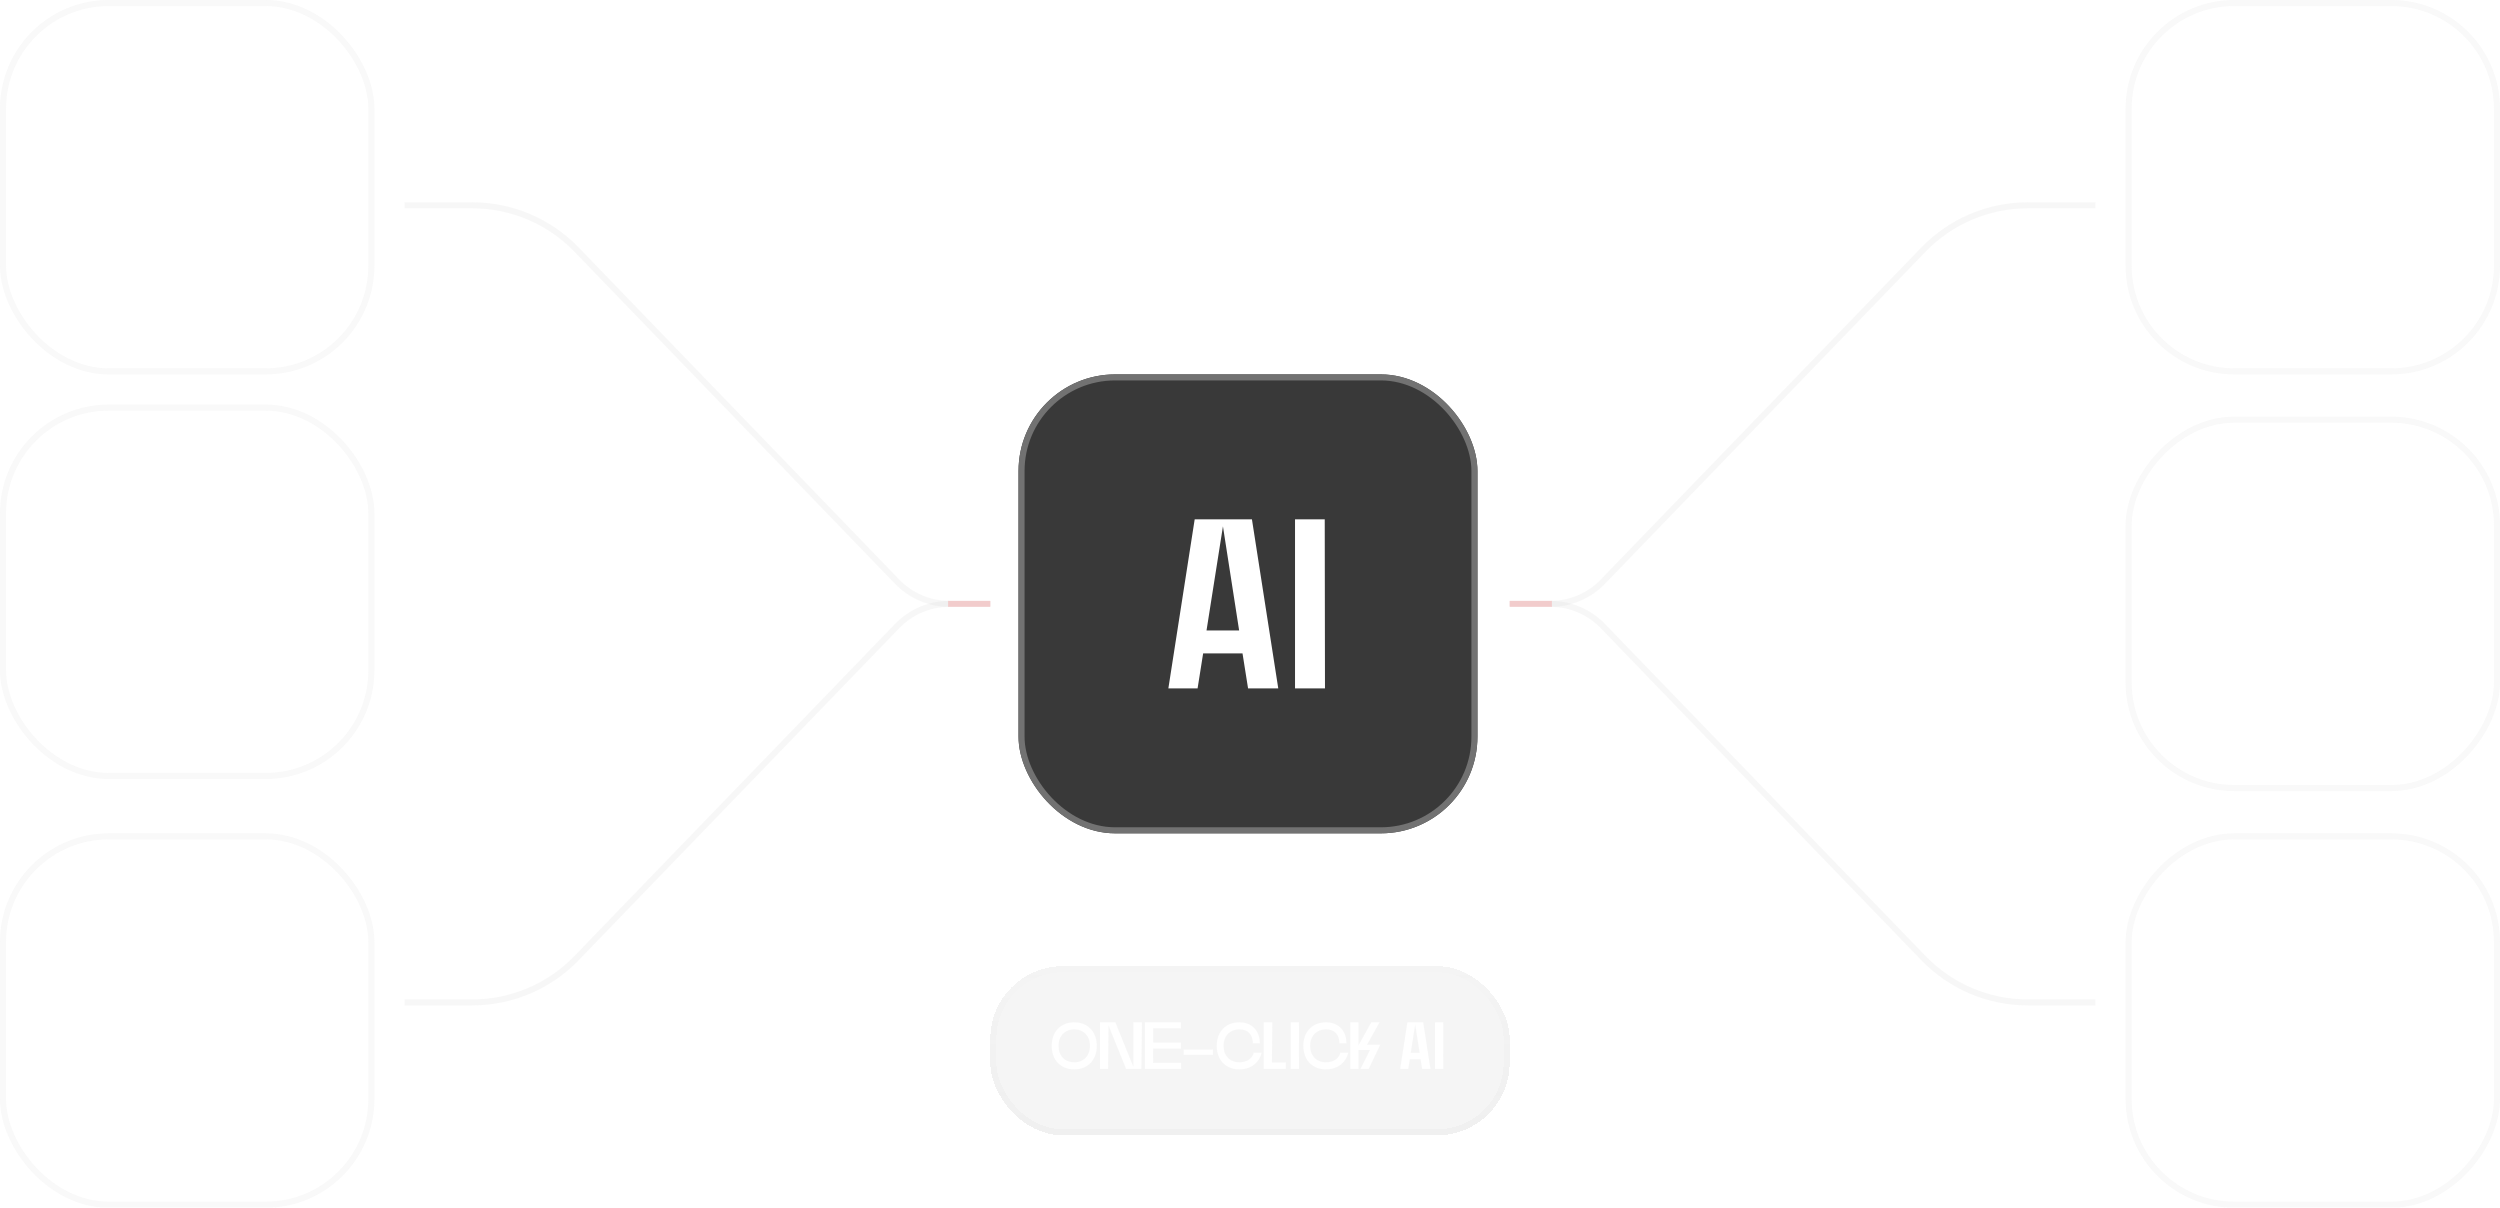 <svg width="414" height="200" viewBox="0 0 414 200" fill="none" xmlns="http://www.w3.org/2000/svg">
<g id="One-click AI" clip-path="url(#clip0_2789_6861)">
<g id="AI_Box">
<g filter="url(#filter0_ii_2789_6861)">
<rect x="168.667" y="62" width="76" height="76" rx="16" fill="#393939"/>
</g>
<rect x="169.167" y="62.5" width="75" height="75" rx="15.5" stroke="#727272"/>
</g>
<path id="AI" d="M206.68 114L205.76 108.2H199.24L198.32 114H193.48L197.84 86H207.32L211.68 114H206.68ZM199.8 104.4H205.2L202.52 87.16L199.8 104.4ZM219.376 86L219.416 114H214.456V86H219.376Z" fill="white">
                                    <animate attributeName="fill" values="white;white;#FF3838;#FF3838;#FF3838;#FF3838;#FF3838;#FF3838;#FF3838;#FF3838;#FF3838;white" begin="0s" dur="8s" repeatCount="indefinite" fill="freeze" calcMode="linear" keyTimes="0;0.091;0.182;0.273;0.364;0.455;0.545;0.636;0.727;0.818;0.909;1"/></path>
<rect id="High_Recta" x="164.167" y="57.5" width="85" height="85" rx="17.5" stroke="white">
                                    <animate attributeName="stroke" values="white;white;#FF3838;#FF3838;#FF3838;#FF3838;#FF3838;#FF3838;#FF3838;#FF3838;#FF3838;white" begin="0s" dur="8s" repeatCount="indefinite" fill="freeze" calcMode="linear" keyTimes="0;0.091;0.182;0.273;0.364;0.455;0.545;0.636;0.727;0.818;0.909;1"/></rect>
<rect id="Rectangle 5" opacity="0.1" x="0.5" y="67.5" width="61" height="61" rx="17.5" stroke="#BEBEBE">
                                    <animate attributeName="opacity" values="0.1;0.1;1;1;1;1;1;1;1;1;1;0.1" begin="0s" dur="8s" repeatCount="indefinite" fill="freeze" calcMode="linear" keyTimes="0;0.091;0.182;0.273;0.364;0.455;0.545;0.636;0.727;0.818;0.909;1"/></rect>
<rect id="Rectangle 4" opacity="0.1" x="0.5" y="0.5" width="61" height="61" rx="17.5" stroke="#BEBEBE">
                                    <animate attributeName="opacity" values="0.1;0.1;1;1;1;1;1;1;1;1;1;0.1" begin="0s" dur="8s" repeatCount="indefinite" fill="freeze" calcMode="linear" keyTimes="0;0.091;0.182;0.273;0.364;0.455;0.545;0.636;0.727;0.818;0.909;1"/>
                                    <animate attributeName="stroke" values="#BEBEBE;#BEBEBE;#BEBEBE;#BEBEBE;#BEBEBE;#BEBEBE;#BEBEBE;#BEBEBE;#FF3838;#BEBEBE;#BEBEBE;#BEBEBE" begin="0s" dur="8s" repeatCount="indefinite" fill="freeze" calcMode="linear" keyTimes="0;0.091;0.182;0.273;0.364;0.455;0.545;0.636;0.727;0.818;0.909;1"/></rect>
<rect id="Rectangle 6" opacity="0.1" x="0.5" y="138.5" width="61" height="61" rx="17.5" stroke="#BEBEBE">
                                    <animate attributeName="opacity" values="0.1;0.1;1;1;1;1;1;1;1;1;1;0.1" begin="0s" dur="8s" repeatCount="indefinite" fill="freeze" calcMode="linear" keyTimes="0;0.091;0.182;0.273;0.364;0.455;0.545;0.636;0.727;0.818;0.909;1"/>
                                    <animate attributeName="stroke" values="#BEBEBE;#BEBEBE;#BEBEBE;#BEBEBE;#BEBEBE;#BEBEBE;#BEBEBE;#BEBEBE;#BEBEBE;#FF3838;#BEBEBE;#BEBEBE" begin="0s" dur="8s" repeatCount="indefinite" fill="freeze" calcMode="linear" keyTimes="0;0.091;0.182;0.273;0.364;0.455;0.545;0.636;0.727;0.818;0.909;1"/></rect>
<rect id="Rectangle 2" opacity="0.1" x="-0.5" y="0.5" width="61" height="61" rx="17.5" transform="matrix(-1 0 0 1 413 69)" stroke="#BEBEBE">
                                    <animate attributeName="opacity" values="0.1;0.1;1;1;1;1;1;1;1;1;1;0.1" begin="0s" dur="8s" repeatCount="indefinite" fill="freeze" calcMode="linear" keyTimes="0;0.091;0.182;0.273;0.364;0.455;0.545;0.636;0.727;0.818;0.909;1"/></rect>
<path id="Rectangle 1" opacity="0.1" d="M413.5 18C413.5 8.335 405.665 0.5 396 0.5H370C360.335 0.5 352.5 8.335 352.5 18V44C352.5 53.665 360.335 61.5 370 61.5H396C405.665 61.5 413.5 53.665 413.5 44V18Z" stroke="#BEBEBE">
                                    <animate attributeName="opacity" values="0.1;0.1;1;1;1;1;1;1;1;1;1;0.1" begin="0s" dur="8s" repeatCount="indefinite" fill="freeze" calcMode="linear" keyTimes="0;0.091;0.182;0.273;0.364;0.455;0.545;0.636;0.727;0.818;0.909;1"/>
                                    <animate attributeName="stroke" values="#BEBEBE;#BEBEBE;#BEBEBE;#BEBEBE;#BEBEBE;#BEBEBE;#BEBEBE;#BEBEBE;#BEBEBE;#FF3838;#BEBEBE;#BEBEBE" begin="0s" dur="8s" repeatCount="indefinite" fill="freeze" calcMode="linear" keyTimes="0;0.091;0.182;0.273;0.364;0.455;0.545;0.636;0.727;0.818;0.909;1"/></path>
<rect id="Rectangle 3" opacity="0.1" x="-0.5" y="0.5" width="61" height="61" rx="17.5" transform="matrix(-1 0 0 1 413 138)" stroke="#BEBEBE">
                                    <animate attributeName="opacity" values="0.1;0.1;1;1;1;1;1;1;1;1;1;0.1" begin="0s" dur="8s" repeatCount="indefinite" fill="freeze" calcMode="linear" keyTimes="0;0.091;0.182;0.273;0.364;0.455;0.545;0.636;0.727;0.818;0.909;1"/>
                                    <animate attributeName="stroke" values="#BEBEBE;#BEBEBE;#BEBEBE;#BEBEBE;#BEBEBE;#BEBEBE;#BEBEBE;#BEBEBE;#FF3838;#BEBEBE;#BEBEBE;#BEBEBE" begin="0s" dur="8s" repeatCount="indefinite" fill="freeze" calcMode="linear" keyTimes="0;0.091;0.182;0.273;0.364;0.455;0.545;0.636;0.727;0.818;0.909;1"/></rect>
<path id="Line 4" opacity="0.1" d="M67 34H78.207C84.719 34 90.951 36.646 95.474 41.331L148.574 96.335C150.836 98.677 153.952 100 157.208 100H164" stroke="#B1B1B1">
                                    <animate attributeName="opacity" values="0.1;0.1;1;1;1;1;1;1;1;1;1;0.1" begin="0s" dur="8s" repeatCount="indefinite" fill="freeze" calcMode="linear" keyTimes="0;0.091;0.182;0.273;0.364;0.455;0.545;0.636;0.727;0.818;0.909;1"/></path>
<path id="Line 5" opacity="0.1" d="M67 166H78.207C84.719 166 90.951 163.354 95.474 158.669L148.574 103.665C150.836 101.323 153.952 100 157.208 100H164" stroke="#B1B1B1">
                                    <animate attributeName="opacity" values="0.1;0.1;1;1;1;1;1;1;1;1;1;0.1" begin="0s" dur="8s" repeatCount="indefinite" fill="freeze" calcMode="linear" keyTimes="0;0.091;0.182;0.273;0.364;0.455;0.545;0.636;0.727;0.818;0.909;1"/></path>
<path id="Line 4_2" opacity="0.1" d="M347 34H335.793C329.281 34 323.049 36.646 318.526 41.331L265.426 96.335C263.164 98.677 260.048 100 256.792 100H250" stroke="#B1B1B1">
                                    <animate attributeName="opacity" values="0.1;0.1;1;1;1;1;1;1;1;1;1;0.1" begin="0s" dur="8s" repeatCount="indefinite" fill="freeze" calcMode="linear" keyTimes="0;0.091;0.182;0.273;0.364;0.455;0.545;0.636;0.727;0.818;0.909;1"/></path>
<path id="Line 5_2" opacity="0.1" d="M347 166H335.793C329.281 166 323.049 163.354 318.526 158.669L265.426 103.665C263.164 101.323 260.048 100 256.792 100H250" stroke="#B1B1B1">
                                    <animate attributeName="opacity" values="0.1;0.1;1;1;1;1;1;1;1;1;1;0.1" begin="0s" dur="8s" repeatCount="indefinite" fill="freeze" calcMode="linear" keyTimes="0;0.091;0.182;0.273;0.364;0.455;0.545;0.636;0.727;0.818;0.909;1"/></path>
<g id="Cursor">
<path id="Vector" d="M293.458 196.022C293.458 194.238 295.551 193.275 296.906 194.436L310.302 205.919C311.743 207.154 310.923 209.516 309.027 209.592L302.947 209.835C302.294 209.861 301.679 210.151 301.243 210.638L297.103 215.265C295.825 216.693 293.458 215.789 293.458 213.872L293.458 196.022Z" fill="white">
                                    <animate attributeName="d" values="M293.458 196.022C293.458 194.238 295.551 193.275 296.906 194.436L310.302 205.919C311.743 207.154 310.923 209.516 309.027 209.592L302.947 209.835C302.294 209.861 301.679 210.151 301.243 210.638L297.103 215.265C295.825 216.693 293.458 215.789 293.458 213.872L293.458 196.022Z;M201.458 114.022C201.458 112.238 203.551 111.275 204.906 112.436L218.302 123.919C219.743 125.154 218.923 127.516 217.027 127.592L210.947 127.835C210.293 127.861 209.679 128.151 209.243 128.638L205.103 133.265C203.825 134.693 201.458 133.789 201.458 131.872L201.458 114.022Z;M201.458 114.022C201.458 112.238 203.551 111.275 204.906 112.436L218.303 123.919C219.743 125.154 218.923 127.516 217.027 127.592L210.947 127.835C210.294 127.861 209.679 128.151 209.243 128.638L205.103 133.265C203.825 134.693 201.458 133.789 201.458 131.872L201.458 114.022Z;M201.458 114.022C201.458 112.238 203.551 111.275 204.906 112.436L218.303 123.919C219.743 125.154 218.923 127.516 217.027 127.592L210.947 127.835C210.294 127.861 209.679 128.151 209.243 128.638L205.103 133.265C203.825 134.693 201.458 133.789 201.458 131.872L201.458 114.022Z;M201.458 114.022C201.458 112.238 203.551 111.275 204.906 112.436L218.302 123.919C219.743 125.154 218.923 127.516 217.027 127.592L210.947 127.835C210.293 127.861 209.679 128.151 209.243 128.638L205.103 133.265C203.825 134.693 201.458 133.789 201.458 131.872L201.458 114.022Z;M94.458 103.022C94.458 101.238 96.551 100.275 97.906 101.436L111.302 112.919C112.743 114.154 111.923 116.516 110.027 116.592L103.947 116.835C103.293 116.861 102.679 117.151 102.243 117.638L98.103 122.265C96.825 123.693 94.458 122.789 94.458 120.872L94.458 103.022Z;M94.458 103.022C94.458 101.238 96.551 100.275 97.906 101.436L111.302 112.919C112.743 114.154 111.923 116.516 110.027 116.592L103.947 116.835C103.293 116.861 102.679 117.151 102.243 117.638L98.103 122.265C96.825 123.693 94.458 122.789 94.458 120.872L94.458 103.022Z;M94.458 103.022C94.458 101.238 96.551 100.275 97.906 101.436L111.302 112.919C112.743 114.154 111.923 116.516 110.027 116.592L103.947 116.835C103.293 116.861 102.679 117.151 102.243 117.638L98.103 122.265C96.825 123.693 94.458 122.789 94.458 120.872L94.458 103.022Z;M94.458 103.022C94.458 101.238 96.551 100.275 97.906 101.436L111.302 112.919C112.743 114.154 111.923 116.516 110.027 116.592L103.947 116.835C103.293 116.861 102.679 117.151 102.243 117.638L98.103 122.265C96.825 123.693 94.458 122.789 94.458 120.872L94.458 103.022Z;M94.459 103.022C94.459 101.238 96.551 100.275 97.906 101.436L111.303 112.919C112.743 114.154 111.923 116.516 110.027 116.592L103.947 116.835C103.294 116.861 102.679 117.151 102.243 117.638L98.103 122.265C96.825 123.693 94.459 122.789 94.459 120.872L94.459 103.022Z;M94.459 103.022C94.459 101.238 96.551 100.275 97.906 101.436L111.303 112.919C112.743 114.154 111.923 116.516 110.027 116.592L103.947 116.835C103.294 116.861 102.679 117.151 102.243 117.638L98.103 122.265C96.825 123.693 94.459 122.789 94.459 120.872L94.459 103.022Z;M293.458 196.022C293.458 194.238 295.551 193.275 296.906 194.436L310.303 205.919C311.743 207.154 310.923 209.516 309.027 209.592L302.947 209.835C302.294 209.861 301.679 210.151 301.243 210.638L297.103 215.265C295.825 216.693 293.458 215.789 293.458 213.872L293.458 196.022Z" begin="0s" dur="8s" repeatCount="indefinite" fill="freeze" calcMode="linear" keyTimes="0;0.091;0.182;0.273;0.364;0.455;0.545;0.636;0.727;0.818;0.909;1"/></path>
<g id="Vector_2" opacity="0.1">
<path d="M295.833 185.354C295.833 184.698 295.302 184.166 294.646 184.166C293.99 184.166 293.458 184.698 293.458 185.354L293.458 189.312C293.458 189.968 293.99 190.499 294.646 190.499C295.302 190.499 295.833 189.968 295.833 189.312L295.833 185.354Z" fill="white">
                                    <animate attributeName="d" values="M295.833 185.354C295.833 184.698 295.302 184.166 294.646 184.166C293.99 184.166 293.458 184.698 293.458 185.354L293.458 189.312C293.458 189.968 293.99 190.499 294.646 190.499C295.302 190.499 295.833 189.968 295.833 189.312L295.833 185.354Z;M203.833 103.354C203.833 102.698 203.302 102.166 202.646 102.166C201.99 102.166 201.458 102.698 201.458 103.354L201.458 107.312C201.458 107.968 201.99 108.499 202.646 108.499C203.302 108.499 203.833 107.968 203.833 107.312L203.833 103.354Z;M203.833 103.354C203.833 102.698 203.302 102.166 202.646 102.166C201.99 102.166 201.458 102.698 201.458 103.354L201.458 107.312C201.458 107.968 201.99 108.499 202.646 108.499C203.302 108.499 203.833 107.968 203.833 107.312L203.833 103.354Z;M203.833 103.354C203.833 102.698 203.302 102.166 202.646 102.166C201.99 102.166 201.458 102.698 201.458 103.354L201.458 107.312C201.458 107.968 201.99 108.499 202.646 108.499C203.302 108.499 203.833 107.968 203.833 107.312L203.833 103.354Z;M203.833 103.354C203.833 102.698 203.302 102.166 202.646 102.166C201.99 102.166 201.458 102.698 201.458 103.354L201.458 107.312C201.458 107.968 201.99 108.499 202.646 108.499C203.302 108.499 203.833 107.968 203.833 107.312L203.833 103.354Z;M96.833 92.353C96.833 91.698 96.302 91.166 95.646 91.166C94.99 91.166 94.458 91.698 94.458 92.353L94.458 96.312C94.458 96.968 94.99 97.499 95.646 97.499C96.302 97.499 96.833 96.968 96.833 96.312L96.833 92.353Z;M96.833 92.353C96.833 91.698 96.302 91.166 95.646 91.166C94.99 91.166 94.458 91.698 94.458 92.353L94.458 96.312C94.458 96.968 94.99 97.499 95.646 97.499C96.302 97.499 96.833 96.968 96.833 96.312L96.833 92.353Z;M96.833 92.353C96.833 91.698 96.302 91.166 95.646 91.166C94.99 91.166 94.458 91.698 94.458 92.353L94.458 96.312C94.458 96.968 94.99 97.499 95.646 97.499C96.302 97.499 96.833 96.968 96.833 96.312L96.833 92.353Z;M96.833 92.353C96.833 91.698 96.302 91.166 95.646 91.166C94.99 91.166 94.458 91.698 94.458 92.353L94.458 96.312C94.458 96.968 94.99 97.499 95.646 97.499C96.302 97.499 96.833 96.968 96.833 96.312L96.833 92.353Z;M96.834 92.353C96.834 91.698 96.302 91.166 95.646 91.166C94.99 91.166 94.459 91.698 94.459 92.353L94.459 96.312C94.459 96.968 94.99 97.499 95.646 97.499C96.302 97.499 96.834 96.968 96.834 96.312L96.834 92.353Z;M96.834 92.353C96.834 91.698 96.302 91.166 95.646 91.166C94.99 91.166 94.459 91.698 94.459 92.353L94.459 96.312C94.459 96.968 94.99 97.499 95.646 97.499C96.302 97.499 96.834 96.968 96.834 96.312L96.834 92.353Z;M295.833 185.354C295.833 184.698 295.302 184.166 294.646 184.166C293.99 184.166 293.458 184.698 293.458 185.354L293.458 189.312C293.458 189.968 293.99 190.499 294.646 190.499C295.302 190.499 295.833 189.968 295.833 189.312L295.833 185.354Z" begin="0s" dur="8s" repeatCount="indefinite" fill="freeze" calcMode="linear" keyTimes="0;0.091;0.182;0.273;0.364;0.455;0.545;0.636;0.727;0.818;0.909;1"/></path>
<path d="M288.756 187.285C288.293 186.821 287.541 186.821 287.077 187.285C286.613 187.749 286.613 188.501 287.077 188.964L289.848 191.735C290.312 192.199 291.064 192.199 291.527 191.735C291.991 191.271 291.991 190.519 291.527 190.055L288.756 187.285Z" fill="white">
                                    <animate attributeName="d" values="M288.756 187.285C288.293 186.821 287.541 186.821 287.077 187.285C286.613 187.749 286.613 188.501 287.077 188.964L289.848 191.735C290.312 192.199 291.064 192.199 291.527 191.735C291.991 191.271 291.991 190.519 291.527 190.055L288.756 187.285Z;M196.756 105.285C196.293 104.821 195.541 104.821 195.077 105.285C194.613 105.749 194.613 106.501 195.077 106.964L197.848 109.735C198.312 110.199 199.064 110.199 199.527 109.735C199.991 109.271 199.991 108.519 199.527 108.055L196.756 105.285Z;M196.756 105.285C196.293 104.821 195.541 104.821 195.077 105.285C194.613 105.749 194.613 106.501 195.077 106.964L197.848 109.735C198.312 110.199 199.064 110.199 199.527 109.735C199.991 109.271 199.991 108.519 199.527 108.055L196.756 105.285Z;M196.756 105.285C196.293 104.821 195.541 104.821 195.077 105.285C194.613 105.749 194.613 106.501 195.077 106.964L197.848 109.735C198.312 110.199 199.064 110.199 199.527 109.735C199.991 109.271 199.991 108.519 199.527 108.055L196.756 105.285Z;M196.756 105.285C196.293 104.821 195.541 104.821 195.077 105.285C194.613 105.749 194.613 106.501 195.077 106.964L197.848 109.735C198.312 110.199 199.064 110.199 199.527 109.735C199.991 109.271 199.991 108.519 199.527 108.055L196.756 105.285Z;M89.756 94.285C89.293 93.821 88.541 93.821 88.077 94.285C87.613 94.749 87.613 95.501 88.077 95.964L90.848 98.735C91.311 99.199 92.063 99.199 92.527 98.735C92.991 98.271 92.991 97.519 92.527 97.055L89.756 94.285Z;M89.756 94.285C89.293 93.821 88.541 93.821 88.077 94.285C87.613 94.749 87.613 95.501 88.077 95.964L90.848 98.735C91.311 99.199 92.063 99.199 92.527 98.735C92.991 98.271 92.991 97.519 92.527 97.055L89.756 94.285Z;M89.756 94.285C89.293 93.821 88.541 93.821 88.077 94.285C87.613 94.749 87.613 95.501 88.077 95.964L90.848 98.735C91.311 99.199 92.063 99.199 92.527 98.735C92.991 98.271 92.991 97.519 92.527 97.055L89.756 94.285Z;M89.756 94.285C89.293 93.821 88.541 93.821 88.077 94.285C87.613 94.749 87.613 95.501 88.077 95.964L90.848 98.735C91.311 99.199 92.063 99.199 92.527 98.735C92.991 98.271 92.991 97.519 92.527 97.055L89.756 94.285Z;M89.757 94.285C89.293 93.821 88.541 93.821 88.077 94.285C87.613 94.749 87.613 95.501 88.077 95.964L90.848 98.735C91.312 99.199 92.064 99.199 92.527 98.735C92.991 98.271 92.991 97.519 92.527 97.055L89.757 94.285Z;M89.757 94.285C89.293 93.821 88.541 93.821 88.077 94.285C87.613 94.749 87.613 95.501 88.077 95.964L90.848 98.735C91.312 99.199 92.064 99.199 92.527 98.735C92.991 98.271 92.991 97.519 92.527 97.055L89.757 94.285Z;M288.756 187.285C288.293 186.821 287.541 186.821 287.077 187.285C286.613 187.749 286.613 188.501 287.077 188.964L289.848 191.735C290.312 192.199 291.064 192.199 291.527 191.735C291.991 191.271 291.991 190.519 291.527 190.055L288.756 187.285Z" begin="0s" dur="8s" repeatCount="indefinite" fill="freeze" calcMode="linear" keyTimes="0;0.091;0.182;0.273;0.364;0.455;0.545;0.636;0.727;0.818;0.909;1"/></path>
<path d="M302.215 188.964C302.678 188.5 302.678 187.749 302.215 187.285C301.751 186.821 300.999 186.821 300.535 187.285L297.765 190.056C297.301 190.519 297.301 191.271 297.765 191.735C298.228 192.199 298.98 192.199 299.444 191.735L302.215 188.964Z" fill="white">
                                    <animate attributeName="d" values="M302.215 188.964C302.678 188.5 302.678 187.749 302.215 187.285C301.751 186.821 300.999 186.821 300.535 187.285L297.765 190.056C297.301 190.519 297.301 191.271 297.765 191.735C298.228 192.199 298.98 192.199 299.444 191.735L302.215 188.964Z;M210.215 106.964C210.678 106.5 210.678 105.749 210.215 105.285C209.751 104.821 208.999 104.821 208.535 105.285L205.765 108.056C205.301 108.519 205.301 109.271 205.765 109.735C206.228 110.199 206.98 110.199 207.444 109.735L210.215 106.964Z;M210.215 106.964C210.678 106.5 210.678 105.749 210.215 105.285C209.751 104.821 208.999 104.821 208.535 105.285L205.765 108.056C205.301 108.519 205.301 109.271 205.765 109.735C206.228 110.199 206.98 110.199 207.444 109.735L210.215 106.964Z;M210.215 106.964C210.678 106.5 210.678 105.749 210.215 105.285C209.751 104.821 208.999 104.821 208.535 105.285L205.765 108.056C205.301 108.519 205.301 109.271 205.765 109.735C206.228 110.199 206.98 110.199 207.444 109.735L210.215 106.964Z;M210.215 106.964C210.678 106.5 210.678 105.749 210.215 105.285C209.751 104.821 208.999 104.821 208.535 105.285L205.765 108.056C205.301 108.519 205.301 109.271 205.765 109.735C206.228 110.199 206.98 110.199 207.444 109.735L210.215 106.964Z;M103.215 95.964C103.678 95.501 103.678 94.749 103.215 94.285C102.751 93.821 101.999 93.821 101.535 94.285L98.764 97.056C98.301 97.519 98.301 98.271 98.764 98.735C99.228 99.199 99.98 99.199 100.444 98.735L103.215 95.964Z;M103.215 95.964C103.678 95.501 103.678 94.749 103.215 94.285C102.751 93.821 101.999 93.821 101.535 94.285L98.764 97.056C98.301 97.519 98.301 98.271 98.764 98.735C99.228 99.199 99.98 99.199 100.444 98.735L103.215 95.964Z;M103.215 95.964C103.678 95.501 103.678 94.749 103.215 94.285C102.751 93.821 101.999 93.821 101.535 94.285L98.764 97.056C98.301 97.519 98.301 98.271 98.764 98.735C99.228 99.199 99.98 99.199 100.444 98.735L103.215 95.964Z;M103.215 95.964C103.678 95.501 103.678 94.749 103.215 94.285C102.751 93.821 101.999 93.821 101.535 94.285L98.764 97.056C98.301 97.519 98.301 98.271 98.764 98.735C99.228 99.199 99.98 99.199 100.444 98.735L103.215 95.964Z;M103.215 95.964C103.679 95.501 103.679 94.749 103.215 94.285C102.751 93.821 101.999 93.821 101.536 94.285L98.765 97.056C98.301 97.519 98.301 98.271 98.765 98.735C99.228 99.199 99.98 99.199 100.444 98.735L103.215 95.964Z;M103.215 95.964C103.679 95.501 103.679 94.749 103.215 94.285C102.751 93.821 101.999 93.821 101.536 94.285L98.765 97.056C98.301 97.519 98.301 98.271 98.765 98.735C99.228 99.199 99.98 99.199 100.444 98.735L103.215 95.964Z;M302.215 188.964C302.679 188.5 302.679 187.749 302.215 187.285C301.751 186.821 300.999 186.821 300.536 187.285L297.765 190.056C297.301 190.519 297.301 191.271 297.765 191.735C298.228 192.199 298.98 192.199 299.444 191.735L302.215 188.964Z" begin="0s" dur="8s" repeatCount="indefinite" fill="freeze" calcMode="linear" keyTimes="0;0.091;0.182;0.273;0.364;0.455;0.545;0.636;0.727;0.818;0.909;1"/></path>
<path d="M285.146 193.666C284.49 193.666 283.958 194.198 283.958 194.854C283.958 195.509 284.49 196.041 285.146 196.041L289.104 196.041C289.76 196.041 290.292 195.509 290.292 194.854C290.292 194.198 289.76 193.666 289.104 193.666L285.146 193.666Z" fill="white">
                                    <animate attributeName="d" values="M285.146 193.666C284.49 193.666 283.958 194.198 283.958 194.854C283.958 195.509 284.49 196.041 285.146 196.041L289.104 196.041C289.76 196.041 290.292 195.509 290.292 194.854C290.292 194.198 289.76 193.666 289.104 193.666L285.146 193.666Z;M193.146 111.666C192.49 111.666 191.958 112.198 191.958 112.854C191.958 113.509 192.49 114.041 193.146 114.041L197.104 114.041C197.76 114.041 198.292 113.509 198.292 112.854C198.292 112.198 197.76 111.666 197.104 111.666L193.146 111.666Z;M193.146 111.666C192.49 111.666 191.958 112.198 191.958 112.854C191.958 113.509 192.49 114.041 193.146 114.041L197.104 114.041C197.76 114.041 198.292 113.509 198.292 112.854C198.292 112.198 197.76 111.666 197.104 111.666L193.146 111.666Z;M193.146 111.666C192.49 111.666 191.958 112.198 191.958 112.854C191.958 113.509 192.49 114.041 193.146 114.041L197.104 114.041C197.76 114.041 198.292 113.509 198.292 112.854C198.292 112.198 197.76 111.666 197.104 111.666L193.146 111.666Z;M193.146 111.666C192.49 111.666 191.958 112.198 191.958 112.854C191.958 113.509 192.49 114.041 193.146 114.041L197.104 114.041C197.76 114.041 198.292 113.509 198.292 112.854C198.292 112.198 197.76 111.666 197.104 111.666L193.146 111.666Z;M86.146 100.666C85.49 100.666 84.958 101.198 84.958 101.854C84.958 102.509 85.49 103.041 86.146 103.041L90.104 103.041C90.76 103.041 91.292 102.509 91.292 101.854C91.292 101.198 90.76 100.666 90.104 100.666L86.146 100.666Z;M86.146 100.666C85.49 100.666 84.958 101.198 84.958 101.854C84.958 102.509 85.49 103.041 86.146 103.041L90.104 103.041C90.76 103.041 91.292 102.509 91.292 101.854C91.292 101.198 90.76 100.666 90.104 100.666L86.146 100.666Z;M86.146 100.666C85.49 100.666 84.958 101.198 84.958 101.854C84.958 102.509 85.49 103.041 86.146 103.041L90.104 103.041C90.76 103.041 91.292 102.509 91.292 101.854C91.292 101.198 90.76 100.666 90.104 100.666L86.146 100.666Z;M86.146 100.666C85.49 100.666 84.958 101.198 84.958 101.854C84.958 102.509 85.49 103.041 86.146 103.041L90.104 103.041C90.76 103.041 91.292 102.509 91.292 101.854C91.292 101.198 90.76 100.666 90.104 100.666L86.146 100.666Z;M86.146 100.666C85.49 100.666 84.959 101.198 84.959 101.854C84.959 102.509 85.49 103.041 86.146 103.041L90.104 103.041C90.76 103.041 91.292 102.509 91.292 101.854C91.292 101.198 90.76 100.666 90.104 100.666L86.146 100.666Z;M86.146 100.666C85.49 100.666 84.959 101.198 84.959 101.854C84.959 102.509 85.49 103.041 86.146 103.041L90.104 103.041C90.76 103.041 91.292 102.509 91.292 101.854C91.292 101.198 90.76 100.666 90.104 100.666L86.146 100.666Z;M285.146 193.666C284.49 193.666 283.958 194.198 283.958 194.854C283.958 195.509 284.49 196.041 285.146 196.041L289.104 196.041C289.76 196.041 290.292 195.509 290.292 194.854C290.292 194.198 289.76 193.666 289.104 193.666L285.146 193.666Z" begin="0s" dur="8s" repeatCount="indefinite" fill="freeze" calcMode="linear" keyTimes="0;0.091;0.182;0.273;0.364;0.455;0.545;0.636;0.727;0.818;0.909;1"/></path>

                                    <animate attributeName="opacity" values="0.1;0.1;1;1;1;1;1;1;1;1;1;0.1" begin="0s" dur="8s" repeatCount="indefinite" fill="freeze" calcMode="linear" keyTimes="0;0.091;0.182;0.273;0.364;0.455;0.545;0.636;0.727;0.818;0.909;1"/></g>

                                    <animate attributeName="opacity" values="1;1;1;1;1;0.01;0.01;0.01;0.01;0.01;0.01;1" begin="0s" dur="8s" repeatCount="indefinite" fill="freeze" calcMode="linear" keyTimes="0;0.091;0.182;0.273;0.364;0.455;0.545;0.636;0.727;0.818;0.909;1"/></g>
<g id="One-clicktextbox" opacity="0.1" filter="url(#filter1_d_2789_6861)">
<rect x="164" y="156" width="86" height="28" rx="12" fill="#404040" fill-opacity="0.5" shape-rendering="crispEdges"/>
<rect x="164.5" y="156.5" width="85" height="27" rx="11.5" stroke="url(#paint0_linear_2789_6861)" shape-rendering="crispEdges"/>
<path id="one-click AI" d="M174.165 169.194C174.165 166.862 175.65 165.3 177.905 165.3C180.138 165.3 181.623 166.862 181.623 169.194C181.623 171.526 180.138 173.088 177.905 173.088C175.65 173.088 174.165 171.526 174.165 169.194ZM175.287 169.194C175.287 170.822 176.321 171.922 177.905 171.922C179.467 171.922 180.501 170.822 180.501 169.194C180.501 167.566 179.467 166.466 177.905 166.466C176.321 166.466 175.287 167.566 175.287 169.194ZM184.701 165.3L187.682 172.67V165.3H189.101L189.013 173H186.483L183.568 165.806L183.491 173H182.16V165.3H184.701ZM190.957 169.645L190.946 172.01H195.588V173H189.604V165.3H195.555V166.29H190.957V168.655H195.555V169.645H190.957ZM200.867 170.679H196.016V169.81H200.867V170.679ZM202.618 169.194C202.618 170.822 203.652 171.922 205.236 171.922C206.402 171.922 207.359 171.361 207.634 170.327H208.921C208.514 172.021 207.084 173.088 205.236 173.088C202.981 173.088 201.496 171.526 201.496 169.194C201.496 166.862 202.981 165.3 205.236 165.3C207.337 165.3 208.624 166.719 208.624 168.776H207.491C207.414 167.225 206.655 166.466 205.236 166.466C203.652 166.466 202.618 167.566 202.618 169.194ZM212.936 171.955L212.925 173H209.273V165.3H210.692L210.626 171.955H212.936ZM215.102 165.3L215.113 173H213.749V165.3H215.102ZM216.959 169.194C216.959 170.822 217.993 171.922 219.577 171.922C220.743 171.922 221.7 171.361 221.975 170.327H223.262C222.855 172.021 221.425 173.088 219.577 173.088C217.322 173.088 215.837 171.526 215.837 169.194C215.837 166.862 217.322 165.3 219.577 165.3C221.678 165.3 222.965 166.719 222.965 168.776H221.832C221.755 167.225 220.996 166.466 219.577 166.466C217.993 166.466 216.959 167.566 216.959 169.194ZM224.967 165.3V169.117L227.09 165.3H228.443L226.375 169.018H228.553L226.661 173H225.308L226.881 169.876H224.978V173H223.614V165.3H224.967ZM235.501 173L235.248 171.405H233.455L233.202 173H231.871L233.07 165.3H235.677L236.876 173H235.501ZM233.609 170.36H235.094L234.357 165.619L233.609 170.36ZM238.993 165.3L239.004 173H237.64V165.3H238.993Z" fill="white"/>

                                    <animate attributeName="opacity" values="0.1;0.1;1;1;1;1;1;1;1;1;1;0.1" begin="0s" dur="8s" repeatCount="indefinite" fill="freeze" calcMode="linear" keyTimes="0;0.091;0.182;0.273;0.364;0.455;0.545;0.636;0.727;0.818;0.909;1"/></g>
<path id="color line 1" opacity="0.1" d="M250 100L257 100" stroke="#FF3838">
                                    <animate attributeName="opacity" values="0.1;0.1;1;1;1;1;1;1;0.1;0.1;0.1;0.1" begin="0s" dur="8s" repeatCount="indefinite" fill="freeze" calcMode="linear" keyTimes="0;0.091;0.182;0.273;0.364;0.455;0.545;0.636;0.727;0.818;0.909;1"/>
                                    <animate attributeName="d" values="M250 100L257 100;M250 100L257 100;M250 100C252.734 100 254.266 100 257 100;M254 100C263 99.5 265.5 103.501 271.872 110.574;M265.678 103.862C271.763 110.028 280.573 119.289 288.425 127.497;M294 133C303.373 142.763 308.627 148.237 318 158;M308.29 147.969C317.662 157.732 319.126 159.98 323.642 162.78;M314.612 154.576C324.27 165.808 330.811 166.453 347 166;M333.017 166.001C333.791 166.001 346.226 166.001 347 166.001;M345.017 166C345.792 166 346.226 166 347 166;M345.017 166L347 166;M250 100L257 100" begin="0s" dur="8s" repeatCount="indefinite" fill="freeze" calcMode="linear" keyTimes="0;0.091;0.182;0.273;0.364;0.455;0.545;0.636;0.727;0.818;0.909;1"/></path>
<path id="color line 3" opacity="0.1" d="M250 100L257 100" stroke="#FF3838">
                                    <animate attributeName="opacity" values="0.1;0.1;1;1;1;1;1;1;1;0.1;0.1;0.1" begin="0s" dur="8s" repeatCount="indefinite" fill="freeze" calcMode="linear" keyTimes="0;0.091;0.182;0.273;0.364;0.455;0.545;0.636;0.727;0.818;0.909;1"/>
                                    <animate attributeName="d" values="M250 100L257 100;M250 100L257 100;M250 100C252.734 100 254.266 100 257 100;M250 100L257 100;M250 100C252.734 100 254.266 100 257 100;M255.565 100C263.57 100.485 265.848 95.542 275.975 85.525;M267.753 93.686C275.467 85.621 279.53 81.548 286.827 74.178;M292.689 68.063C300.671 59.837 305.146 55.225 313.128 47;M312.148 48.018C323.044 34.867 330.984 32.669 347.02 34.026;M331.749 34.252C333.391 34.252 345.377 34.025 347.02 34.025;M342.813 34.025L347.02 34.025;M250 100L257 100" begin="0s" dur="8s" repeatCount="indefinite" fill="freeze" calcMode="linear" keyTimes="0;0.091;0.182;0.273;0.364;0.455;0.545;0.636;0.727;0.818;0.909;1"/></path>
<path id="color line 2" opacity="0.1" d="M157 100L164 100" stroke="#FF3838">
                                    <animate attributeName="opacity" values="0.1;0.1;1;1;1;1;1;1;0.1;0.1;0.1;0.1" begin="0s" dur="8s" repeatCount="indefinite" fill="freeze" calcMode="linear" keyTimes="0;0.091;0.182;0.273;0.364;0.455;0.545;0.636;0.727;0.818;0.909;1"/>
                                    <animate attributeName="d" values="M157 100L164 100;M157 100L164 100;M157 100C159.734 100 161.266 100 164 100;M142.845 90.441C146.456 94.01 150.705 100.51 157.842 100;M131.282 78.441C138.2 85.413 143.192 90.747 149.756 97.449;M100 46C106.277 52.505 109.796 56.152 116.072 62.656;M90.226 37.328C93.645 39.415 98.477 44.462 103 49.141;M67 34C81.274 33.684 87.413 33.481 96.286 42.111;M67 34C68.283 34 79.105 34 80.388 34;M67 34L70.286 34;M67 34L70.286 34;M157 100L164 100" begin="0s" dur="8s" repeatCount="indefinite" fill="freeze" calcMode="linear" keyTimes="0;0.091;0.182;0.273;0.364;0.455;0.545;0.636;0.727;0.818;0.909;1"/></path>
<path id="color line 4" opacity="0.1" d="M157 100L164 100" stroke="#FF3838">
                                    <animate attributeName="opacity" values="0.1;0.1;1;1;1;1;1;1;1;0.1;0.1;0.1" begin="0s" dur="8s" repeatCount="indefinite" fill="freeze" calcMode="linear" keyTimes="0;0.091;0.182;0.273;0.364;0.455;0.545;0.636;0.727;0.818;0.909;1"/>
                                    <animate attributeName="d" values="M157 100L164 100;M157 100L164 100;M157 100C159.734 100 161.266 100 164 100;M157 100L164 100;M157 100C159.734 100 161.266 100 164 100;M139.26 113.496C147.198 105.128 150.355 99.392 158.992 100.012;M127.153 125.836C135.091 117.468 141.454 111.024 148.611 103.736;M110.911 142.703C120.176 133.102 125.371 127.72 134.637 118.119;M66.993 166.002C86.452 166.402 89.446 165.904 101.983 151.971;M66.993 166.002C68.365 166.002 78.285 166.002 79.657 166.002;M66.993 166.002L70.507 166.002;M157 100L164 100" begin="0s" dur="8s" repeatCount="indefinite" fill="freeze" calcMode="linear" keyTimes="0;0.091;0.182;0.273;0.364;0.455;0.545;0.636;0.727;0.818;0.909;1"/></path>
</g>
<defs>
<filter id="filter0_ii_2789_6861" x="168.667" y="56" width="76" height="88" filterUnits="userSpaceOnUse" color-interpolation-filters="sRGB">
<feFlood flood-opacity="0" result="BackgroundImageFix"/>
<feBlend mode="normal" in="SourceGraphic" in2="BackgroundImageFix" result="shape"/>
<feColorMatrix in="SourceAlpha" type="matrix" values="0 0 0 0 0 0 0 0 0 0 0 0 0 0 0 0 0 0 127 0" result="hardAlpha"/>
<feOffset dy="6"/>
<feGaussianBlur stdDeviation="6"/>
<feComposite in2="hardAlpha" operator="arithmetic" k2="-1" k3="1"/>
<feColorMatrix type="matrix" values="0 0 0 0 0.251 0 0 0 0 0.251 0 0 0 0 0.251 0 0 0 0.5 0"/>
<feBlend mode="normal" in2="shape" result="effect1_innerShadow_2789_6861">
                                    </feBlend>
<feColorMatrix in="SourceAlpha" type="matrix" values="0 0 0 0 0 0 0 0 0 0 0 0 0 0 0 0 0 0 127 0" result="hardAlpha"/>
<feOffset dy="-6"/>
<feGaussianBlur stdDeviation="6"/>
<feComposite in2="hardAlpha" operator="arithmetic" k2="-1" k3="1"/>
<feColorMatrix type="matrix" values="0 0 0 0 0.251 0 0 0 0 0.251 0 0 0 0 0.251 0 0 0 0.5 0"/>
<feBlend mode="normal" in2="effect1_innerShadow_2789_6861" result="effect2_innerShadow_2789_6861">
                                    
                                    </feBlend>

                                    
                                    <animate attributeName="width" values="76;76;76;76;76;76;76;76;76;76;76;76" begin="0s" dur="8s" repeatCount="indefinite" fill="freeze" calcMode="linear" keyTimes="0;0.091;0.182;0.273;0.364;0.455;0.545;0.636;0.727;0.818;0.909;1"/></filter>
<filter id="filter1_d_2789_6861" x="160" y="156" width="94" height="36" filterUnits="userSpaceOnUse" color-interpolation-filters="sRGB">
<feFlood flood-opacity="0" result="BackgroundImageFix"/>
<feColorMatrix in="SourceAlpha" type="matrix" values="0 0 0 0 0 0 0 0 0 0 0 0 0 0 0 0 0 0 127 0" result="hardAlpha"/>
<feOffset dy="4"/>
<feGaussianBlur stdDeviation="2"/>
<feComposite in2="hardAlpha" operator="out"/>
<feColorMatrix type="matrix" values="0 0 0 0 0 0 0 0 0 0 0 0 0 0 0 0 0 0 0.25 0"/>
<feBlend mode="normal" in2="BackgroundImageFix" result="effect1_dropShadow_2789_6861">
                                    </feBlend>
<feBlend mode="normal" in="SourceGraphic" in2="effect1_dropShadow_2789_6861" result="shape">
                                    </feBlend>

                                    </filter>
<linearGradient id="paint0_linear_2789_6861" x1="224.822" y1="194.299" x2="224.822" y2="145.701" gradientUnits="userSpaceOnUse">
<stop stop-color="#555555"/>
<stop offset="1" stop-color="#555555" stop-opacity="0"/>

                                    </linearGradient>
<clipPath id="clip0_2789_6861">
<rect width="414" height="200" fill="white"/>
</clipPath>
</defs>
</svg>